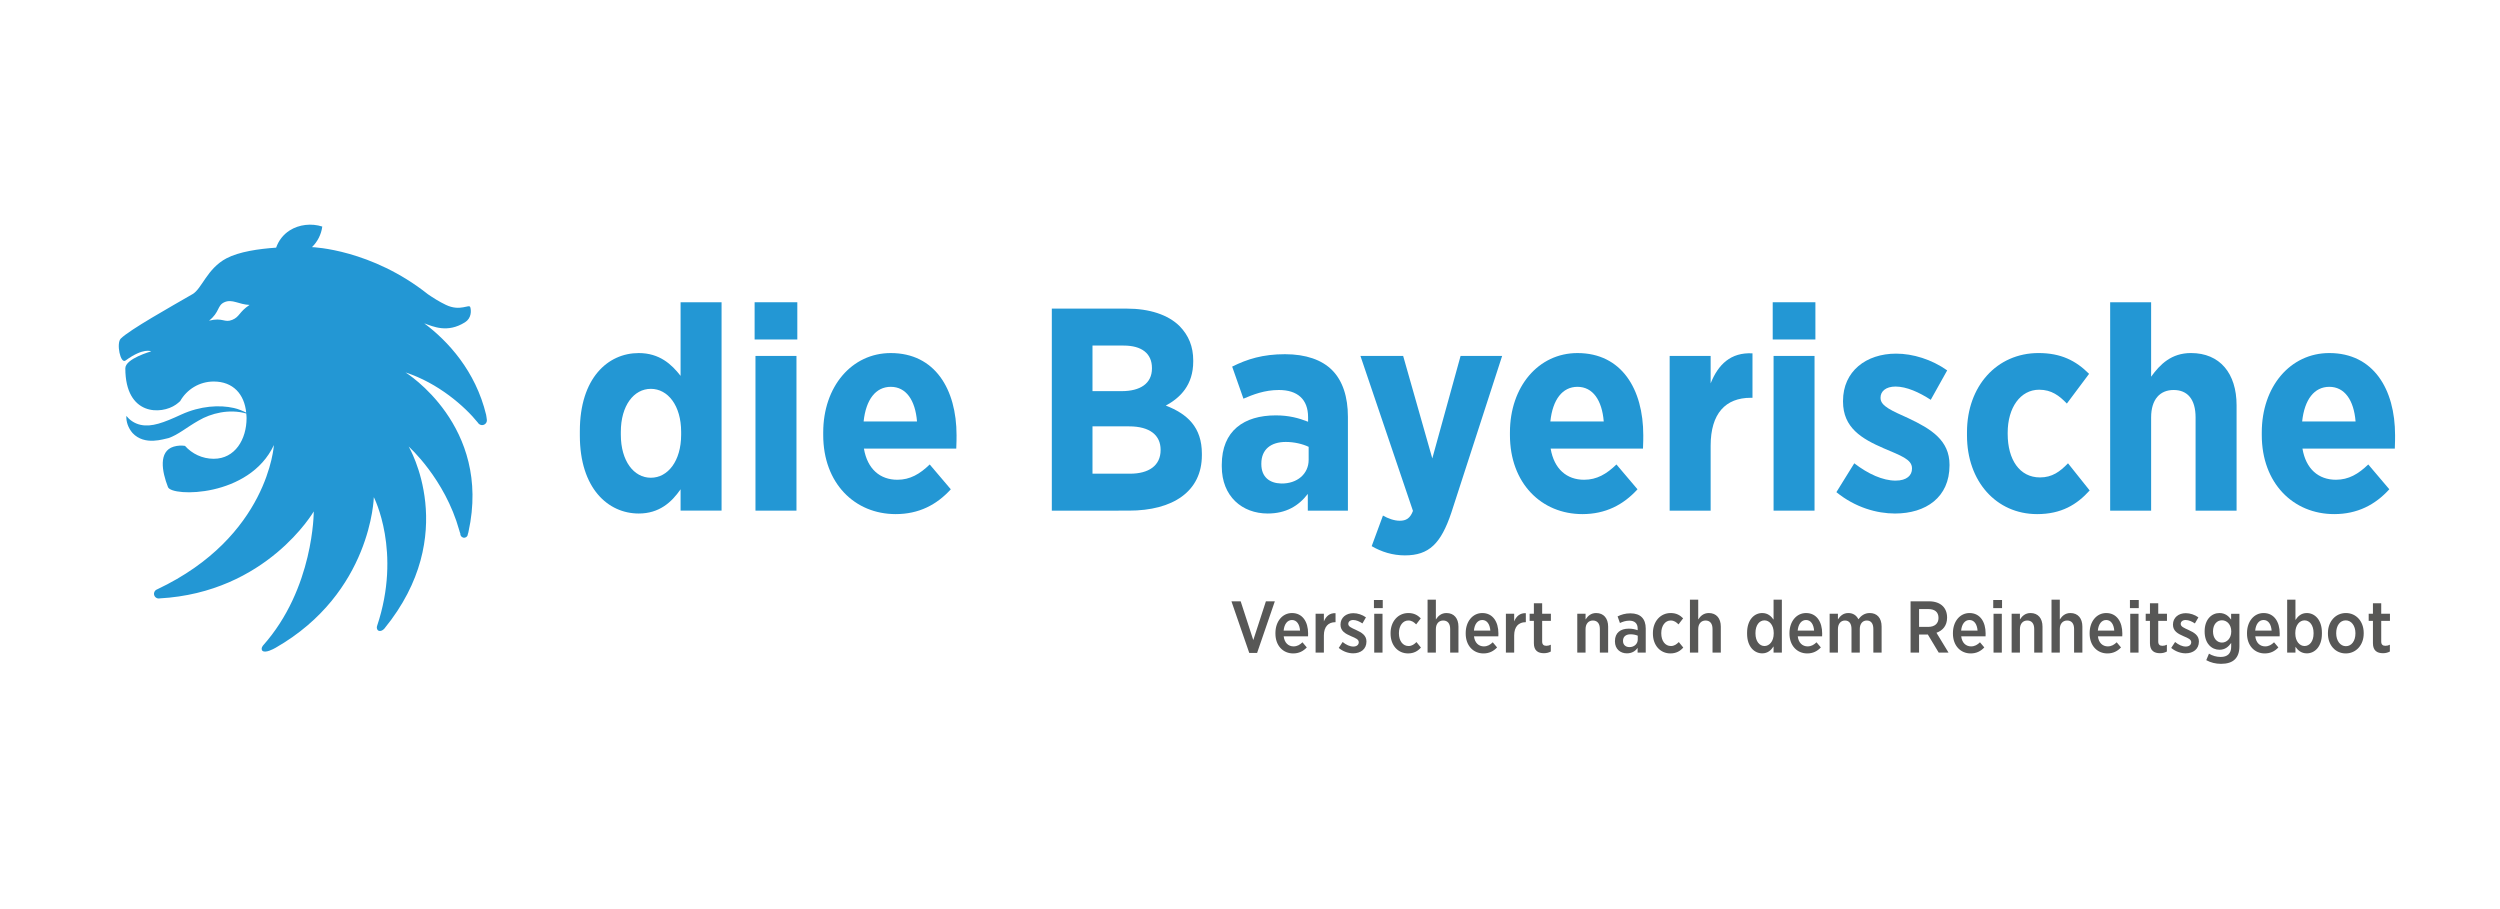 <?xml version="1.0" encoding="utf-8"?>
<!-- Generator: Adobe Illustrator 27.5.0, SVG Export Plug-In . SVG Version: 6.00 Build 0)  -->
<svg version="1.1"
	 id="icon-barmenia-logo-relaunch" xmlns:svg="http://www.w3.org/2000/svg" xmlns:sodipodi="http://sodipodi.sourceforge.net/DTD/sodipodi-0.dtd" xmlns:inkscape="http://www.inkscape.org/namespaces/inkscape"
	 xmlns="http://www.w3.org/2000/svg" xmlns:xlink="http://www.w3.org/1999/xlink" x="0px" y="0px" viewBox="0 0 330 120"
	 style="enable-background:new 0 0 330 120;" xml:space="preserve">
<style type="text/css">
	.st0{fill:#2397D4;}
	.st1{fill:#575756;}
</style>
<sodipodi:namedview  bordercolor="#eeeeee" borderopacity="1" id="namedview18" inkscape:current-layer="g6" inkscape:cx="149.65031" inkscape:cy="110.47555" inkscape:deskcolor="#505050" inkscape:pagecheckerboard="0" inkscape:pageopacity="0" inkscape:showpageshadow="0" inkscape:window-height="1001" inkscape:window-maximized="1" inkscape:window-width="1920" inkscape:window-x="-9" inkscape:window-y="-9" inkscape:zoom="3.688599" pagecolor="#505050" showgrid="false">
	</sodipodi:namedview>
<g>
	<path class="st0" d="M89.911,57.386c0,3.465-1.75,5.676-3.999,5.676c-2.248,0-3.962-2.211-3.962-5.676v-0.38
		c0-3.467,1.714-5.679,3.962-5.679c2.249,0,3.999,2.211,3.999,5.679V57.386L89.911,57.386z M89.837,39.899v9.715
		c-1.182-1.524-2.782-3.009-5.525-3.009c-4.076,0-7.772,3.312-7.772,10.286v0.607c0,6.973,3.734,10.286,7.772,10.286
		c2.706,0,4.343-1.485,5.525-3.198v2.817h5.41V39.899H89.837L89.837,39.899z"/>
	<path class="st0" d="M99.609,39.897h5.637v4.915h-5.637V39.897L99.609,39.897z M99.723,46.984h5.411v20.421h-5.411V46.984
		L99.723,46.984z"/>
	<path class="st0" d="M108.665,57.423V57.08c0-6.059,3.772-10.476,8.917-10.476c5.827,0,8.683,4.762,8.683,10.856
		c0,0.306,0,0.955-0.038,1.754h-12.19c0.458,2.704,2.134,4.114,4.42,4.114c1.676,0,2.97-0.762,4.265-2.019l2.784,3.278
		c-1.868,2.056-4.23,3.275-7.278,3.275C112.817,67.862,108.665,63.785,108.665,57.423 M121.046,55.632
		c-0.229-2.817-1.447-4.571-3.464-4.571c-1.983,0-3.278,1.676-3.584,4.571H121.046L121.046,55.632z"/>
	<path class="st0" d="M138.84,40.737h9.903c2.972,0,5.448,0.799,6.973,2.321c1.182,1.222,1.791,2.668,1.791,4.535v0.114
		c0,3.124-1.716,4.801-3.621,5.83c2.858,1.104,4.763,2.858,4.763,6.362v0.192c0,4.801-3.849,7.313-9.639,7.313H138.84V40.737
		L138.84,40.737z M152.058,48.585c0-1.944-1.371-2.97-3.732-2.97h-4.117v6.016h3.849c2.439,0,4-0.99,4-3.007V48.585L152.058,48.585z
		 M149.049,56.28h-4.84v6.248h4.954c2.478,0,4.038-1.067,4.038-3.123v-0.038C153.201,57.461,151.793,56.28,149.049,56.28"/>
	<path class="st0" d="M161.275,61.575v-0.228c0-4.495,2.936-6.517,7.124-6.517c1.716,0,3.01,0.343,4.268,0.839v-0.609
		c0-2.36-1.41-3.58-3.85-3.58c-1.902,0-3.426,0.608-4.683,1.145l-1.488-4.232c1.983-0.99,4.04-1.638,6.973-1.638
		c2.781,0,4.877,0.762,6.213,2.095c1.407,1.41,2.093,3.544,2.093,6.174v12.38h-5.294v-2.207c-1.22,1.596-2.896,2.587-5.297,2.587
		C163.983,67.783,161.275,65.535,161.275,61.575 M172.742,60.698v-1.716c-0.797-0.379-1.904-0.645-3.009-0.645
		c-1.982,0-3.237,0.988-3.237,2.859v0.073c0,1.677,1.064,2.515,2.626,2.554C171.218,63.859,172.742,62.566,172.742,60.698"/>
	<path class="st0" d="M192.797,46.984h5.485l-6.704,20.684c-1.373,4.081-2.933,5.643-6.134,5.643c-1.6,0-3.086-0.458-4.381-1.219
		l1.487-4.038c0.648,0.379,1.484,0.684,2.211,0.684c0.837,0,1.37-0.305,1.75-1.297l-6.933-20.456h5.639l3.846,13.526L192.797,46.984
		L192.797,46.984z"/>
	<path class="st0" d="M199.312,57.423V57.08c0-6.059,3.772-10.476,8.914-10.476c5.831,0,8.687,4.762,8.687,10.856
		c0,0.306,0,0.955-0.038,1.754h-12.19c0.456,2.704,2.133,4.114,4.418,4.114c1.676,0,2.973-0.762,4.267-2.019l2.781,3.278
		c-1.867,2.056-4.229,3.275-7.276,3.275C203.465,67.862,199.312,63.785,199.312,57.423 M211.694,55.632
		c-0.229-2.817-1.448-4.571-3.469-4.571c-1.981,0-3.274,1.676-3.578,4.571H211.694L211.694,55.632z"/>
	<path class="st0" d="M220.395,46.984h5.41v3.618c0.992-2.475,2.629-4.114,5.523-3.961v5.867h-0.229
		c-3.314,0-5.294,2.056-5.294,6.325v8.571h-5.41V46.984L220.395,46.984z"/>
	<path class="st0" d="M233.998,39.897h5.635v4.915h-5.635V39.897L233.998,39.897z M234.112,46.984h5.407v20.421h-5.407V46.984
		L234.112,46.984z"/>
	<path class="st0" d="M242.403,64.964l2.361-3.808c1.83,1.408,3.771,2.285,5.448,2.285c1.522,0,2.17-0.725,2.17-1.563v-0.076
		c0-1.179-1.524-1.675-3.732-2.627c-2.896-1.257-5.372-2.705-5.372-6.174v-0.075c0-3.924,3.049-6.247,7.01-6.247
		c2.209,0,4.685,0.759,6.741,2.21l-2.17,3.885c-1.525-0.992-3.201-1.751-4.646-1.751c-1.297,0-1.981,0.647-1.981,1.447v0.077
		c0,1.067,1.519,1.676,3.694,2.667c2.972,1.408,5.41,2.896,5.41,6.134v0.075c0,4.228-3.123,6.362-7.199,6.362
		C247.735,67.785,244.878,66.983,242.403,64.964"/>
	<path class="st0" d="M259.643,57.498v-0.456c0-6.059,3.926-10.44,9.448-10.44c2.936,0,4.915,0.992,6.668,2.744l-2.933,3.924
		c-0.991-1.029-2.019-1.828-3.658-1.828c-2.475,0-4.154,2.361-4.154,5.677v0.151c0,3.39,1.562,5.75,4.267,5.75
		c1.602,0,2.631-0.76,3.696-1.865l2.858,3.584c-1.677,1.863-3.735,3.123-6.933,3.123C263.49,67.862,259.643,63.516,259.643,57.498"
		/>
	<path class="st0" d="M278.54,39.897h5.408v9.829c1.183-1.636,2.67-3.124,5.259-3.124c3.81,0,6.022,2.668,6.022,6.897v13.906h-5.412
		V55.1c0-2.401-1.067-3.621-2.898-3.621c-1.787,0-2.97,1.22-2.97,3.621v12.306h-5.408V39.897L278.54,39.897z"/>
	<path class="st0" d="M303.884,55.632c0.307-2.895,1.603-4.571,3.583-4.571c2.021,0,3.241,1.751,3.469,4.571H303.884L303.884,55.632
		z M316.151,57.46c0-6.094-2.854-10.857-8.685-10.857c-5.142,0-8.911,4.418-8.911,10.477v0.343c0,6.361,4.151,10.439,9.559,10.439
		c3.05,0,5.411-1.22,7.276-3.279l-2.78-3.275c-1.299,1.257-2.59,2.019-4.269,2.019c-2.284,0-3.963-1.408-4.417-4.115h12.192
		C316.151,58.413,316.151,57.766,316.151,57.46"/>
	<path class="st0" d="M18.023,47.937c-0.022,0.007-0.043,0.021-0.07,0.041C17.98,47.966,18,47.95,18.023,47.937"/>
	<path class="st0" d="M30.658,42.22c-1.054,0.432-1.215-0.349-3.065,0.107c1.422-1.124,1.06-1.999,2.019-2.431
		c1.038-0.472,1.907,0.303,3.33,0.353C31.539,41.182,31.646,41.822,30.658,42.22 M64.169,54.756
		c-1.395-5.788-5.049-9.748-8.17-12.075c1.182,0.421,3.058,1.322,5.382-0.141c0.847-0.534,0.84-1.499,0.698-1.983
		c-0.142-0.483-1.302,0.609-3.222-0.314c-0.889-0.419-1.734-0.968-2.368-1.4c-7.464-5.924-15.148-6.217-15.309-6.222
		c0.739-0.723,1.225-1.672,1.36-2.716c-1.424-0.461-3.073-0.277-4.311,0.517c-0.842,0.539-1.451,1.331-1.781,2.268
		c-2.287,0.155-4.891,0.531-6.559,1.411c-2.566,1.359-3.227,3.997-4.472,4.722c-2.857,1.655-8.32,4.712-9.477,5.873
		c-0.613,0.611-0.042,3.39,0.631,2.892c2.383-1.747,3.384-1.208,3.384-1.208s-3.419,0.959-3.413,2.24
		c0.007,6.3,4.766,6.127,6.67,4.792c0.2-0.14,0.384-0.296,0.568-0.463c0.876-1.544,2.533-2.589,4.431-2.589
		c2.566,0,4.043,1.675,4.287,4.103c-0.431-0.211-1.097-0.502-1.635-0.609c-1.876-0.43-4.409-0.286-6.926,0.861
		c-2.351,1.088-3.916,1.677-5.369,1.366c-0.866-0.185-1.492-0.682-1.89-1.182c-0.044,0.754,0.235,1.587,0.818,2.261
		c1.613,1.727,4.165,0.762,4.734,0.67c1.267-0.421,2.417-1.432,3.975-2.31c1.639-0.972,4.05-1.577,6.301-0.939
		c0.016,0.2,0.041,0.394,0.041,0.603c0,2.808-1.521,5.375-4.336,5.375c-1.508,0-2.866-0.662-3.796-1.705
		c-0.47-0.067-0.961-0.051-1.494,0.104c-2.025,0.62-1.556,3.271-0.748,5.341c0.505,1.3,10.745,1.381,13.98-5.552
		c0,0-0.704,12.097-15.399,19.042c-0.009,0.008-0.009,0-0.009,0c-0.27,0.093-0.456,0.376-0.413,0.678
		c0.051,0.34,0.364,0.574,0.704,0.531c-0.028,0,0.008-0.008,0.008-0.008c14.171-0.774,20.37-11.482,20.37-11.482
		s0.044,10.152-6.711,17.718c-0.228,0.284-0.207,0.59-0.029,0.705c0.393,0.276,1.351-0.221,1.714-0.43
		c12.669-7.257,12.955-19.876,12.955-19.876s3.725,7.193,0.419,17.037c-0.085,0.358,0.093,0.552,0.221,0.6
		c0.376,0.137,0.74-0.265,0.753-0.287c10.118-12.393,3.208-24.031,3.208-24.031s4.777,4.243,6.677,11.058
		c0.036,0.135,0.078,0.292,0.142,0.441c-0.007,0.037-0.007,0.071,0,0.102c0.044,0.273,0.292,0.469,0.57,0.431
		c0.247-0.034,0.424-0.248,0.424-0.487c0.044-0.107,0.073-0.225,0.085-0.306c3.08-13.997-8.316-21.022-8.316-21.022
		c4.3,1.399,7.814,4.465,9.563,6.642c0.014,0.026,0.014,0.026,0.007,0.021c0.135,0.198,0.369,0.318,0.625,0.284
		c0.35-0.051,0.592-0.371,0.539-0.718C64.249,55.316,64.198,54.855,64.169,54.756"/>
	<polygon class="st1" points="162.55,79.374 163.769,79.374 165.434,84.492 167.099,79.374 168.278,79.374 165.938,86.186 
		164.902,86.186 162.55,79.374 	"/>
	<path class="st1" d="M171.607,83.243c-0.058-0.813-0.426-1.403-1.065-1.403c-0.598,0-1.024,0.531-1.102,1.403H171.607
		L171.607,83.243z M168.356,83.64v-0.078c0-1.536,0.928-2.641,2.185-2.641c1.393,0,2.13,1.161,2.13,2.7c0,0.067,0,0.224-0.01,0.377
		h-3.213c0.097,0.861,0.627,1.325,1.297,1.325c0.483,0,0.841-0.211,1.18-0.541l0.571,0.678c-0.465,0.493-1.035,0.793-1.801,0.793
		C169.382,86.254,168.356,85.246,168.356,83.64"/>
	<path class="st1" d="M173.659,81.017h1.093v1.009c0.272-0.67,0.765-1.124,1.539-1.086v1.19h-0.048
		c-0.891,0-1.491,0.582-1.491,1.753v2.263h-1.093V81.017L173.659,81.017z"/>
	<path class="st1" d="M176.714,85.527l0.513-0.784c0.465,0.379,0.959,0.601,1.414,0.601s0.715-0.244,0.715-0.563v-0.008
		c0-0.371-0.397-0.537-1.006-0.793c-0.765-0.331-1.403-0.679-1.403-1.521v-0.018c0-0.92,0.734-1.502,1.694-1.502
		c0.571,0,1.18,0.203,1.664,0.552l-0.464,0.802c-0.387-0.259-0.813-0.453-1.22-0.453c-0.405,0-0.648,0.222-0.648,0.504v0.019
		c0,0.338,0.406,0.512,1.007,0.782c0.793,0.36,1.392,0.728,1.392,1.531v0.008c0,1.006-0.763,1.555-1.751,1.555
		C178.013,86.24,177.305,86.02,176.714,85.527"/>
	<path class="st1" d="M181.398,81.017h1.094v5.128h-1.094V81.017L181.398,81.017z M181.359,79.2h1.164v1.072h-1.164V79.2
		L181.359,79.2z"/>
	<path class="st1" d="M183.556,83.65v-0.096c0-1.528,0.997-2.633,2.342-2.633c0.736,0,1.22,0.27,1.646,0.697l-0.611,0.802
		c-0.272-0.279-0.571-0.515-1.035-0.515c-0.717,0-1.239,0.689-1.239,1.657v0.048c0,0.998,0.523,1.665,1.268,1.665
		c0.446,0,0.747-0.224,1.046-0.523l0.59,0.726c-0.408,0.456-0.92,0.773-1.703,0.773C184.523,86.251,183.556,85.179,183.556,83.65"/>
	<path class="st1" d="M188.441,79.16h1.094v2.613c0.291-0.456,0.708-0.852,1.404-0.852c0.986,0,1.577,0.697,1.577,1.791v3.434
		h-1.094v-3.125c0-0.716-0.339-1.113-0.92-1.113c-0.571,0-0.968,0.426-0.968,1.134v3.105h-1.094V79.16L188.441,79.16z"/>
	<path class="st1" d="M196.726,83.243c-0.059-0.813-0.427-1.403-1.065-1.403c-0.6,0-1.027,0.531-1.104,1.403H196.726L196.726,83.243
		z M193.473,83.64v-0.078c0-1.536,0.929-2.641,2.188-2.641c1.393,0,2.129,1.161,2.129,2.7c0,0.067,0,0.224-0.011,0.377h-3.212
		c0.097,0.861,0.629,1.325,1.298,1.325c0.482,0,0.841-0.211,1.179-0.541l0.571,0.678c-0.464,0.493-1.034,0.793-1.801,0.793
		C194.499,86.254,193.473,85.246,193.473,83.64"/>
	<path class="st1" d="M198.777,81.017h1.093v1.009c0.272-0.67,0.766-1.124,1.539-1.086v1.19h-0.049
		c-0.889,0-1.489,0.582-1.489,1.753v2.263h-1.093V81.017L198.777,81.017z"/>
	<path class="st1" d="M202.472,84.907v-2.951h-0.561v-0.939h0.561v-1.382h1.093v1.382h1.153v0.939h-1.153v2.729
		c0,0.397,0.203,0.561,0.552,0.561c0.214,0,0.406-0.049,0.59-0.145v0.9c-0.253,0.137-0.542,0.222-0.909,0.222
		C203.041,86.223,202.472,85.905,202.472,84.907"/>
	<path class="st1" d="M208.2,81.017h1.094v0.756c0.29-0.456,0.704-0.852,1.401-0.852c0.988,0,1.579,0.697,1.579,1.791v3.434h-1.093
		V83.02c0-0.715-0.34-1.112-0.92-1.112c-0.571,0-0.968,0.426-0.968,1.134v3.105H208.2V81.017L208.2,81.017z"/>
	<path class="st1" d="M216.183,84.425V83.91c-0.251-0.104-0.582-0.183-0.948-0.183c-0.629,0-0.998,0.318-0.998,0.861v0.019
		c0,0.515,0.36,0.804,0.832,0.811C215.698,85.43,216.183,85.004,216.183,84.425 M213.173,84.676v-0.051
		c0-1.101,0.736-1.643,1.82-1.643c0.483,0,0.832,0.087,1.179,0.205v-0.215c0-0.686-0.405-1.045-1.104-1.045
		c-0.493,0-0.899,0.155-1.237,0.31l-0.31-0.872c0.493-0.24,1.006-0.405,1.694-0.405c0.668,0,1.18,0.183,1.51,0.52
		c0.338,0.34,0.512,0.843,0.512,1.482v3.183h-1.073v-0.627c-0.301,0.434-0.755,0.723-1.422,0.723
		C213.888,86.243,213.173,85.672,213.173,84.676"/>
	<path class="st1" d="M218.184,83.65v-0.096c0-1.528,0.998-2.633,2.342-2.633c0.736,0,1.22,0.27,1.647,0.697l-0.612,0.802
		c-0.27-0.279-0.571-0.515-1.035-0.515c-0.715,0-1.238,0.689-1.238,1.657v0.048c0,0.998,0.523,1.665,1.27,1.665
		c0.443,0,0.744-0.224,1.045-0.523l0.589,0.726c-0.408,0.456-0.92,0.773-1.702,0.773C219.152,86.251,218.184,85.179,218.184,83.65"
		/>
	<path class="st1" d="M223.071,79.16h1.094v2.613c0.291-0.456,0.707-0.852,1.403-0.852c0.987,0,1.579,0.697,1.579,1.791v3.434
		h-1.094v-3.125c0-0.716-0.339-1.113-0.92-1.113c-0.571,0-0.968,0.426-0.968,1.134v3.105h-1.094V79.16L223.071,79.16z"/>
	<path class="st1" d="M234.13,83.632v-0.097c0-1.008-0.561-1.646-1.218-1.646c-0.668,0-1.19,0.619-1.19,1.654v0.078
		c0,1.027,0.53,1.654,1.19,1.654C233.569,85.275,234.13,84.637,234.13,83.632 M230.616,83.65v-0.125
		c0-1.732,0.961-2.604,1.996-2.604c0.745,0,1.19,0.427,1.499,0.872V79.16h1.094v6.987h-1.094v-0.824
		c-0.32,0.494-0.765,0.92-1.499,0.92C231.586,86.243,230.616,85.382,230.616,83.65"/>
	<path class="st1" d="M239.461,83.243c-0.058-0.813-0.427-1.403-1.064-1.403c-0.601,0-1.025,0.531-1.104,1.403H239.461
		L239.461,83.243z M236.211,83.64v-0.078c0-1.536,0.929-2.641,2.187-2.641c1.395,0,2.129,1.161,2.129,2.7
		c0,0.067,0,0.224-0.01,0.377h-3.213c0.096,0.861,0.63,1.325,1.297,1.325c0.483,0,0.843-0.211,1.18-0.541l0.571,0.678
		c-0.464,0.493-1.035,0.793-1.799,0.793C237.236,86.254,236.211,85.246,236.211,83.64"/>
	<path class="st1" d="M241.512,81.017h1.094v0.745c0.301-0.456,0.697-0.841,1.375-0.841c0.627,0,1.083,0.32,1.325,0.824
		c0.349-0.464,0.813-0.824,1.5-0.824c0.947,0,1.566,0.63,1.566,1.791v3.434h-1.091v-3.116c0-0.734-0.31-1.123-0.872-1.123
		c-0.533,0-0.918,0.408-0.918,1.134v3.105h-1.094V83.02c0-0.723-0.318-1.112-0.862-1.112c-0.55,0-0.929,0.437-0.929,1.142v3.097
		h-1.094V81.017L241.512,81.017z"/>
	<path class="st1" d="M254.527,82.749c0.87,0,1.355-0.464,1.355-1.168v-0.022c0-0.765-0.493-1.161-1.334-1.161h-1.231v2.351H254.527
		L254.527,82.749z M252.195,79.374h2.449c0.774,0,1.401,0.231,1.808,0.638c0.358,0.357,0.563,0.872,0.563,1.491v0.037
		c0,1.046-0.581,1.695-1.403,1.985l1.595,2.622h-1.296l-1.441-2.399c-0.019,0.011-0.048,0.011-0.067,0.011h-1.086v2.388h-1.121
		V79.374L252.195,79.374z"/>
	<path class="st1" d="M261.038,83.243c-0.058-0.813-0.426-1.403-1.064-1.403c-0.6,0-1.025,0.531-1.104,1.403H261.038L261.038,83.243
		z M257.787,83.64v-0.078c0-1.536,0.929-2.641,2.187-2.641c1.393,0,2.128,1.161,2.128,2.7c0,0.067,0,0.224-0.008,0.377h-3.213
		c0.097,0.861,0.63,1.325,1.297,1.325c0.485,0,0.841-0.211,1.179-0.541l0.571,0.678c-0.463,0.493-1.034,0.793-1.798,0.793
		C258.812,86.254,257.787,85.246,257.787,83.64"/>
	<path class="st1" d="M263.146,81.017h1.094v5.128h-1.094V81.017L263.146,81.017z M263.107,79.2h1.163v1.072h-1.163V79.2
		L263.107,79.2z"/>
	<path class="st1" d="M265.536,81.017h1.094v0.756c0.29-0.456,0.708-0.852,1.403-0.852c0.987,0,1.577,0.697,1.577,1.791v3.434
		h-1.094V83.02c0-0.715-0.338-1.112-0.918-1.112c-0.571,0-0.968,0.426-0.968,1.134v3.105h-1.094V81.017L265.536,81.017z"/>
	<path class="st1" d="M270.8,79.16h1.094v2.613c0.29-0.456,0.708-0.852,1.403-0.852c0.987,0,1.577,0.697,1.577,1.791v3.434h-1.094
		v-3.125c0-0.716-0.338-1.113-0.918-1.113c-0.571,0-0.968,0.426-0.968,1.134v3.105H270.8V79.16L270.8,79.16z"/>
	<path class="st1" d="M279.083,83.243c-0.058-0.813-0.426-1.403-1.065-1.403c-0.598,0-1.025,0.531-1.104,1.403H279.083
		L279.083,83.243z M275.832,83.64v-0.078c0-1.536,0.929-2.641,2.187-2.641c1.395,0,2.129,1.161,2.129,2.7
		c0,0.067,0,0.224-0.01,0.377h-3.213c0.099,0.861,0.63,1.325,1.298,1.325c0.483,0,0.841-0.211,1.179-0.541l0.571,0.678
		c-0.464,0.493-1.034,0.793-1.8,0.793C276.857,86.254,275.832,85.246,275.832,83.64"/>
	<path class="st1" d="M281.192,81.017h1.094v5.128h-1.094V81.017L281.192,81.017z M281.152,79.2h1.164v1.072h-1.164V79.2
		L281.152,79.2z"/>
	<path class="st1" d="M283.794,84.907v-2.951h-0.561v-0.939h0.561v-1.382h1.094v1.382h1.152v0.939h-1.152v2.729
		c0,0.397,0.202,0.561,0.55,0.561c0.214,0,0.406-0.049,0.59-0.145v0.9c-0.251,0.137-0.541,0.222-0.909,0.222
		C284.365,86.223,283.794,85.905,283.794,84.907"/>
	<path class="st1" d="M286.6,85.527l0.513-0.784c0.464,0.379,0.958,0.601,1.412,0.601s0.716-0.244,0.716-0.563v-0.008
		c0-0.371-0.397-0.537-1.008-0.793c-0.763-0.331-1.401-0.679-1.401-1.521v-0.018c0-0.92,0.734-1.502,1.692-1.502
		c0.571,0,1.182,0.203,1.665,0.552l-0.465,0.802c-0.387-0.259-0.811-0.453-1.219-0.453c-0.406,0-0.648,0.222-0.648,0.504v0.019
		c0,0.338,0.406,0.512,1.006,0.782c0.793,0.36,1.393,0.728,1.393,1.531v0.008c0,1.006-0.765,1.555-1.751,1.555
		C287.897,86.24,287.192,86.02,286.6,85.527"/>
	<path class="st1" d="M294.525,83.36v-0.021c0-0.898-0.571-1.462-1.228-1.462c-0.667,0-1.18,0.553-1.18,1.462v0.011
		c0,0.909,0.522,1.471,1.18,1.471C293.954,84.822,294.525,84.251,294.525,83.36 M291.226,87.143l0.357-0.861
		c0.446,0.272,0.988,0.435,1.54,0.435c0.899,0,1.393-0.445,1.393-1.355V84.87c-0.36,0.501-0.803,0.898-1.548,0.898
		c-1.025,0-1.956-0.819-1.956-2.399v-0.037c0-1.587,0.94-2.41,1.956-2.41c0.755,0,1.211,0.408,1.539,0.861v-0.765h1.094v4.298
		c0,0.765-0.204,1.325-0.581,1.703c-0.406,0.414-1.036,0.608-1.849,0.608C292.465,87.626,291.816,87.463,291.226,87.143"/>
	<path class="st1" d="M299.855,83.243c-0.058-0.813-0.424-1.403-1.064-1.403c-0.6,0-1.024,0.531-1.104,1.403H299.855L299.855,83.243
		z M296.605,83.64v-0.078c0-1.536,0.929-2.641,2.187-2.641c1.395,0,2.129,1.161,2.129,2.7c0,0.067,0,0.224-0.008,0.377h-3.215
		c0.097,0.861,0.63,1.325,1.297,1.325c0.485,0,0.843-0.211,1.18-0.541l0.571,0.678c-0.464,0.493-1.034,0.793-1.8,0.793
		C297.63,86.254,296.605,85.246,296.605,83.64"/>
	<path class="st1" d="M305.391,83.632v-0.089c0-1.024-0.533-1.654-1.191-1.654c-0.658,0-1.219,0.638-1.219,1.646v0.097
		c0,1.005,0.561,1.643,1.219,1.643C304.868,85.275,305.391,84.656,305.391,83.632 M303,85.375v0.771h-1.094V79.16H303v2.681
		c0.32-0.493,0.764-0.92,1.5-0.92c1.025,0,1.993,0.861,1.993,2.593v0.136c0,1.725-0.959,2.593-1.993,2.593
		C303.755,86.243,303.31,85.827,303,85.375"/>
	<path class="st1" d="M310.916,83.621v-0.059c0-0.957-0.533-1.673-1.278-1.673c-0.763,0-1.259,0.706-1.259,1.665v0.056
		c0,0.959,0.533,1.687,1.278,1.687C310.423,85.297,310.916,84.578,310.916,83.621 M307.287,83.64v-0.087
		c0-1.51,1.006-2.633,2.371-2.633c1.355,0,2.351,1.105,2.351,2.622v0.089c0,1.509-1.008,2.622-2.371,2.622
		C308.283,86.254,307.287,85.16,307.287,83.64"/>
	<path class="st1" d="M313.228,84.907v-2.951h-0.561v-0.939h0.561v-1.382h1.094v1.382h1.152v0.939h-1.152v2.729
		c0,0.397,0.203,0.561,0.552,0.561c0.214,0,0.406-0.049,0.589-0.145v0.9c-0.25,0.137-0.541,0.222-0.909,0.222
		C313.798,86.223,313.228,85.905,313.228,84.907"/>
	<path class="st1" d="M17.344,48.103c-0.022,0.007-0.043,0.021-0.07,0.041C17.301,48.132,17.322,48.117,17.344,48.103"/>
</g>
</svg>
